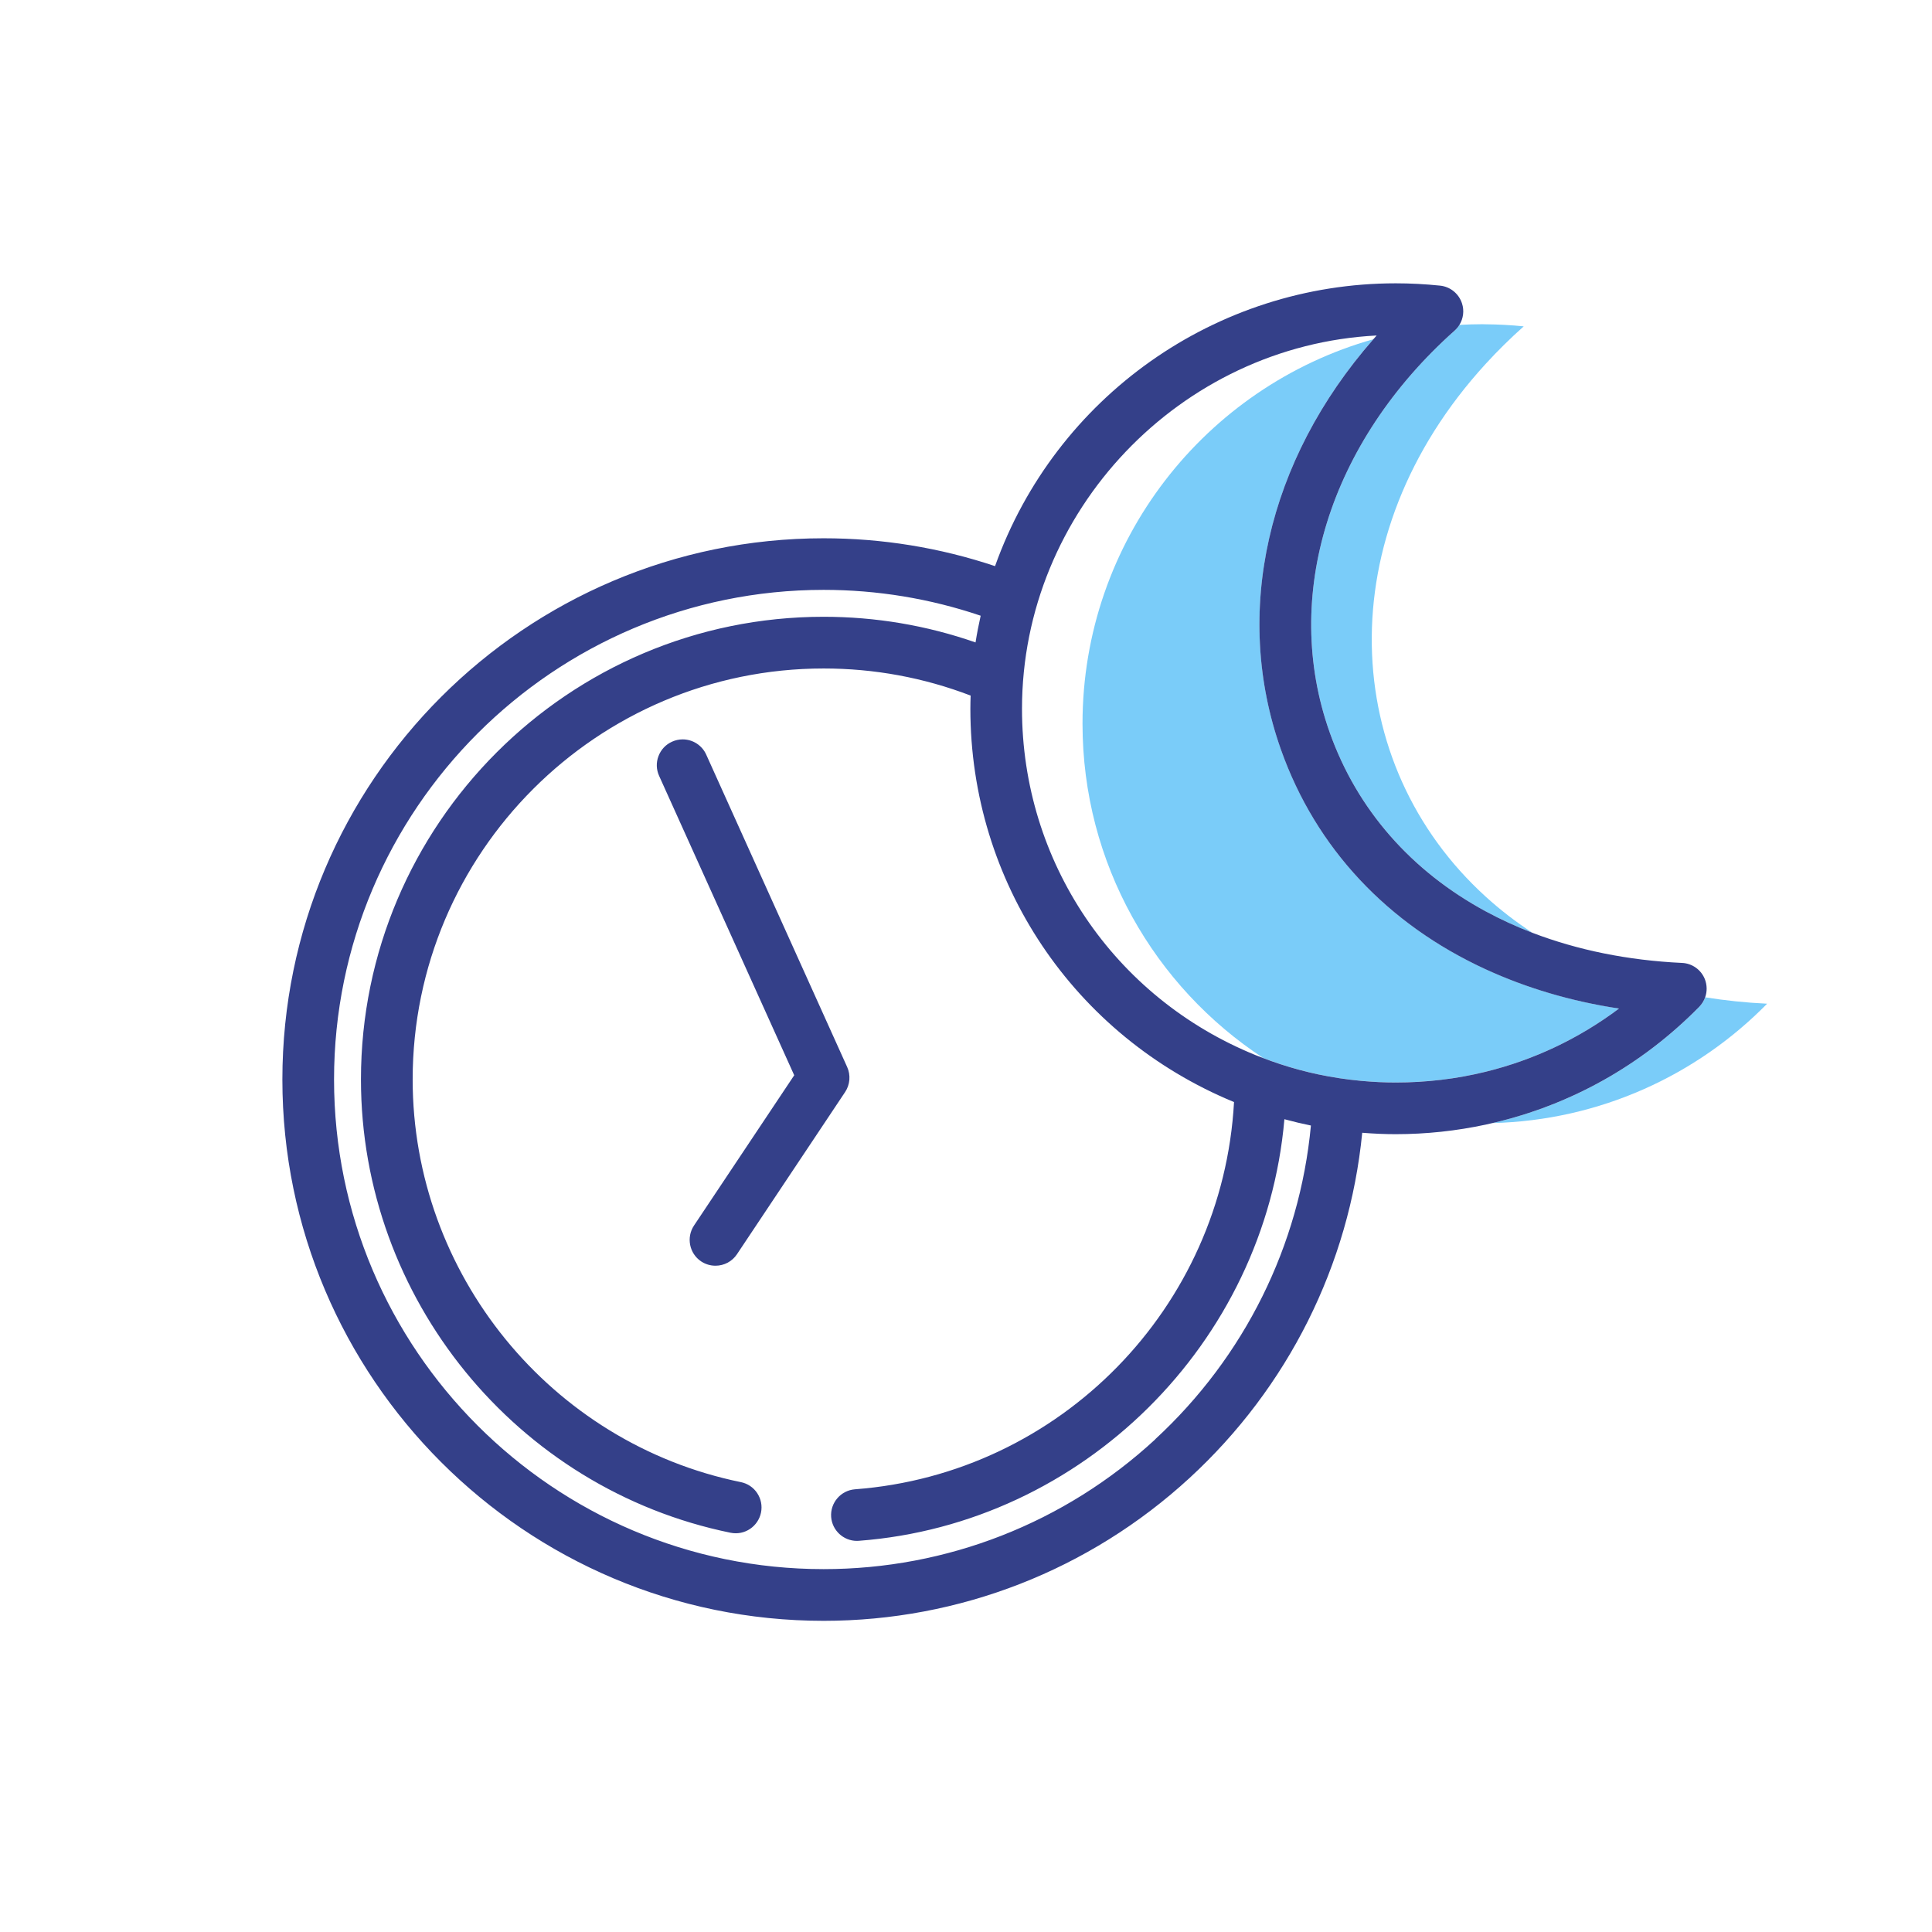 <?xml version="1.0" encoding="UTF-8"?><svg id="a" xmlns="http://www.w3.org/2000/svg" viewBox="0 0 493.23 493.23"><defs><style>.b{fill:#7accf9;}.b,.c{stroke-width:0px;}.c{fill:#344089;}</style></defs><path class="b" d="m451.14,256.24c-5.48-.26-10.74-.82-15.81-1.63-.32.89-.82,1.72-1.51,2.42-14.69,14.96-32.91,25.09-52.81,29.69,27.45-.7,52.2-12.22,70.13-30.48Z"/><path class="b" d="m371.36,84.4c-31.99,28.51-44.21,67.8-31.91,102.54,7.03,19.84,21,35.52,39.85,45.73,3.8,2.05,7.79,3.89,11.97,5.49-4.32-2.82-8.31-5.91-11.97-9.24-37.14-33.74-40.42-91.9,0-136.04,2.99-3.27,6.22-6.46,9.7-9.56-3.19-.33-6.42-.5-9.7-.53-.31,0-.62-.02-.93-.02-1.94,0-3.87.07-5.78.17-.33.54-.75,1.04-1.23,1.47Z"/><path class="b" d="m327.02,191.34c-12.37-34.91-3.53-73.8,23.6-104.74-42.85,12.09-74.26,51.45-74.26,98.16,0,35.73,18.37,67.14,46.17,85.37,1.42.54,2.85,1.06,4.27,1.52,3.26,1.07,6.54,1.95,9.75,2.63,3.59.76,7.26,1.31,10.93,1.65,3.07.28,5.96.42,8.85.42,7.86,0,15.55-.93,22.97-2.75,12.26-3,23.76-8.43,34.03-16.13-12.35-1.88-23.74-5.29-34.03-10.02-24.95-11.46-43.33-30.83-52.28-56.11Z"/><path class="c" d="m216.28,272.41l-35.99-79.77c-1.06-2.36-3.42-3.88-6.01-3.88-.94,0-1.85.2-2.71.59-1.61.72-2.84,2.03-3.46,3.68-.63,1.65-.57,3.44.16,5.05l34.49,76.43-25.59,38.37c-2.01,3.03-1.19,7.14,1.83,9.15,1.09.72,2.35,1.1,3.66,1.1,2.22,0,4.27-1.1,5.49-2.94l27.61-41.41c1.25-1.88,1.45-4.32.52-6.37Z"/><path class="c" d="m339.45,186.94c-12.31-34.73-.08-74.02,31.91-102.54.49-.44.9-.93,1.23-1.47.99-1.62,1.26-3.62.65-5.48-.81-2.49-3.01-4.27-5.6-4.53-3.76-.39-7.57-.59-11.31-.59-45.89,0-86.87,28.97-102.3,72.2-14.12-4.72-28.84-7.11-43.76-7.11-76.2,0-138.18,61.99-138.18,138.18s61.99,138.19,138.18,138.19c34.65,0,67.82-12.94,93.39-36.44,25.15-23.12,40.79-54.39,44.11-88.16,3,.24,5.81.36,8.56.36,7.82,0,15.5-.84,22.97-2.44.57-.12,1.13-.26,1.7-.39,19.9-4.6,38.12-14.73,52.81-29.69.68-.7,1.19-1.53,1.51-2.42.52-1.47.51-3.1-.07-4.61-.95-2.42-3.24-4.06-5.84-4.17-13.86-.65-26.68-3.29-38.14-7.67-4.18-1.6-8.17-3.44-11.97-5.49-18.86-10.2-32.82-25.88-39.85-45.73Zm39.85,86.67c-7.42,1.82-15.11,2.75-22.97,2.75-2.89,0-5.78-.14-8.85-.42-3.66-.34-7.34-.89-10.93-1.65-3.21-.68-6.49-1.56-9.75-2.63-1.42-.46-2.85-.98-4.27-1.52-.67-.26-1.34-.51-2.01-.78-36.21-14.72-59.61-49.42-59.61-88.41,0-50.49,40.4-92.74,90.54-95.3-.29.32-.56.64-.84.96-27.13,30.94-35.97,69.83-23.6,104.74,8.95,25.28,27.33,44.65,52.28,56.11,10.3,4.73,21.68,8.15,34.03,10.02-10.27,7.7-21.78,13.13-34.03,16.13Zm-84.37,93.85c-23.15,21.37-53.22,33.13-84.66,33.13-68.92,0-124.99-56.07-124.99-125s56.07-125,124.99-125c13.68,0,27.16,2.22,40.09,6.6-.52,2.34-.96,4.59-1.31,6.82-12.47-4.35-25.51-6.55-38.78-6.55-65.13,0-118.12,52.99-118.12,118.12,0,55.87,39.67,104.54,94.34,115.72,3.68.75,7.07-1.66,7.79-5.14.35-1.73.01-3.48-.96-4.96-.97-1.47-2.46-2.47-4.18-2.82-48.56-9.92-83.79-53.16-83.79-102.8,0-57.86,47.07-104.92,104.93-104.92,12.92,0,25.54,2.33,37.52,6.92-.04,1.11-.07,2.22-.07,3.35,0,44.21,26.4,83.54,67.31,100.42-2.89,52.47-44.36,94.91-96.77,98.86-3.62.28-6.35,3.45-6.08,7.07.26,3.42,3.14,6.1,6.57,6.1.17,0,.33,0,.49-.02,57.2-4.31,103.69-50.47,108.65-107.63,2.28.62,4.55,1.16,6.77,1.61-2.88,30.66-16.97,59.08-39.76,80.1Z"/></svg>